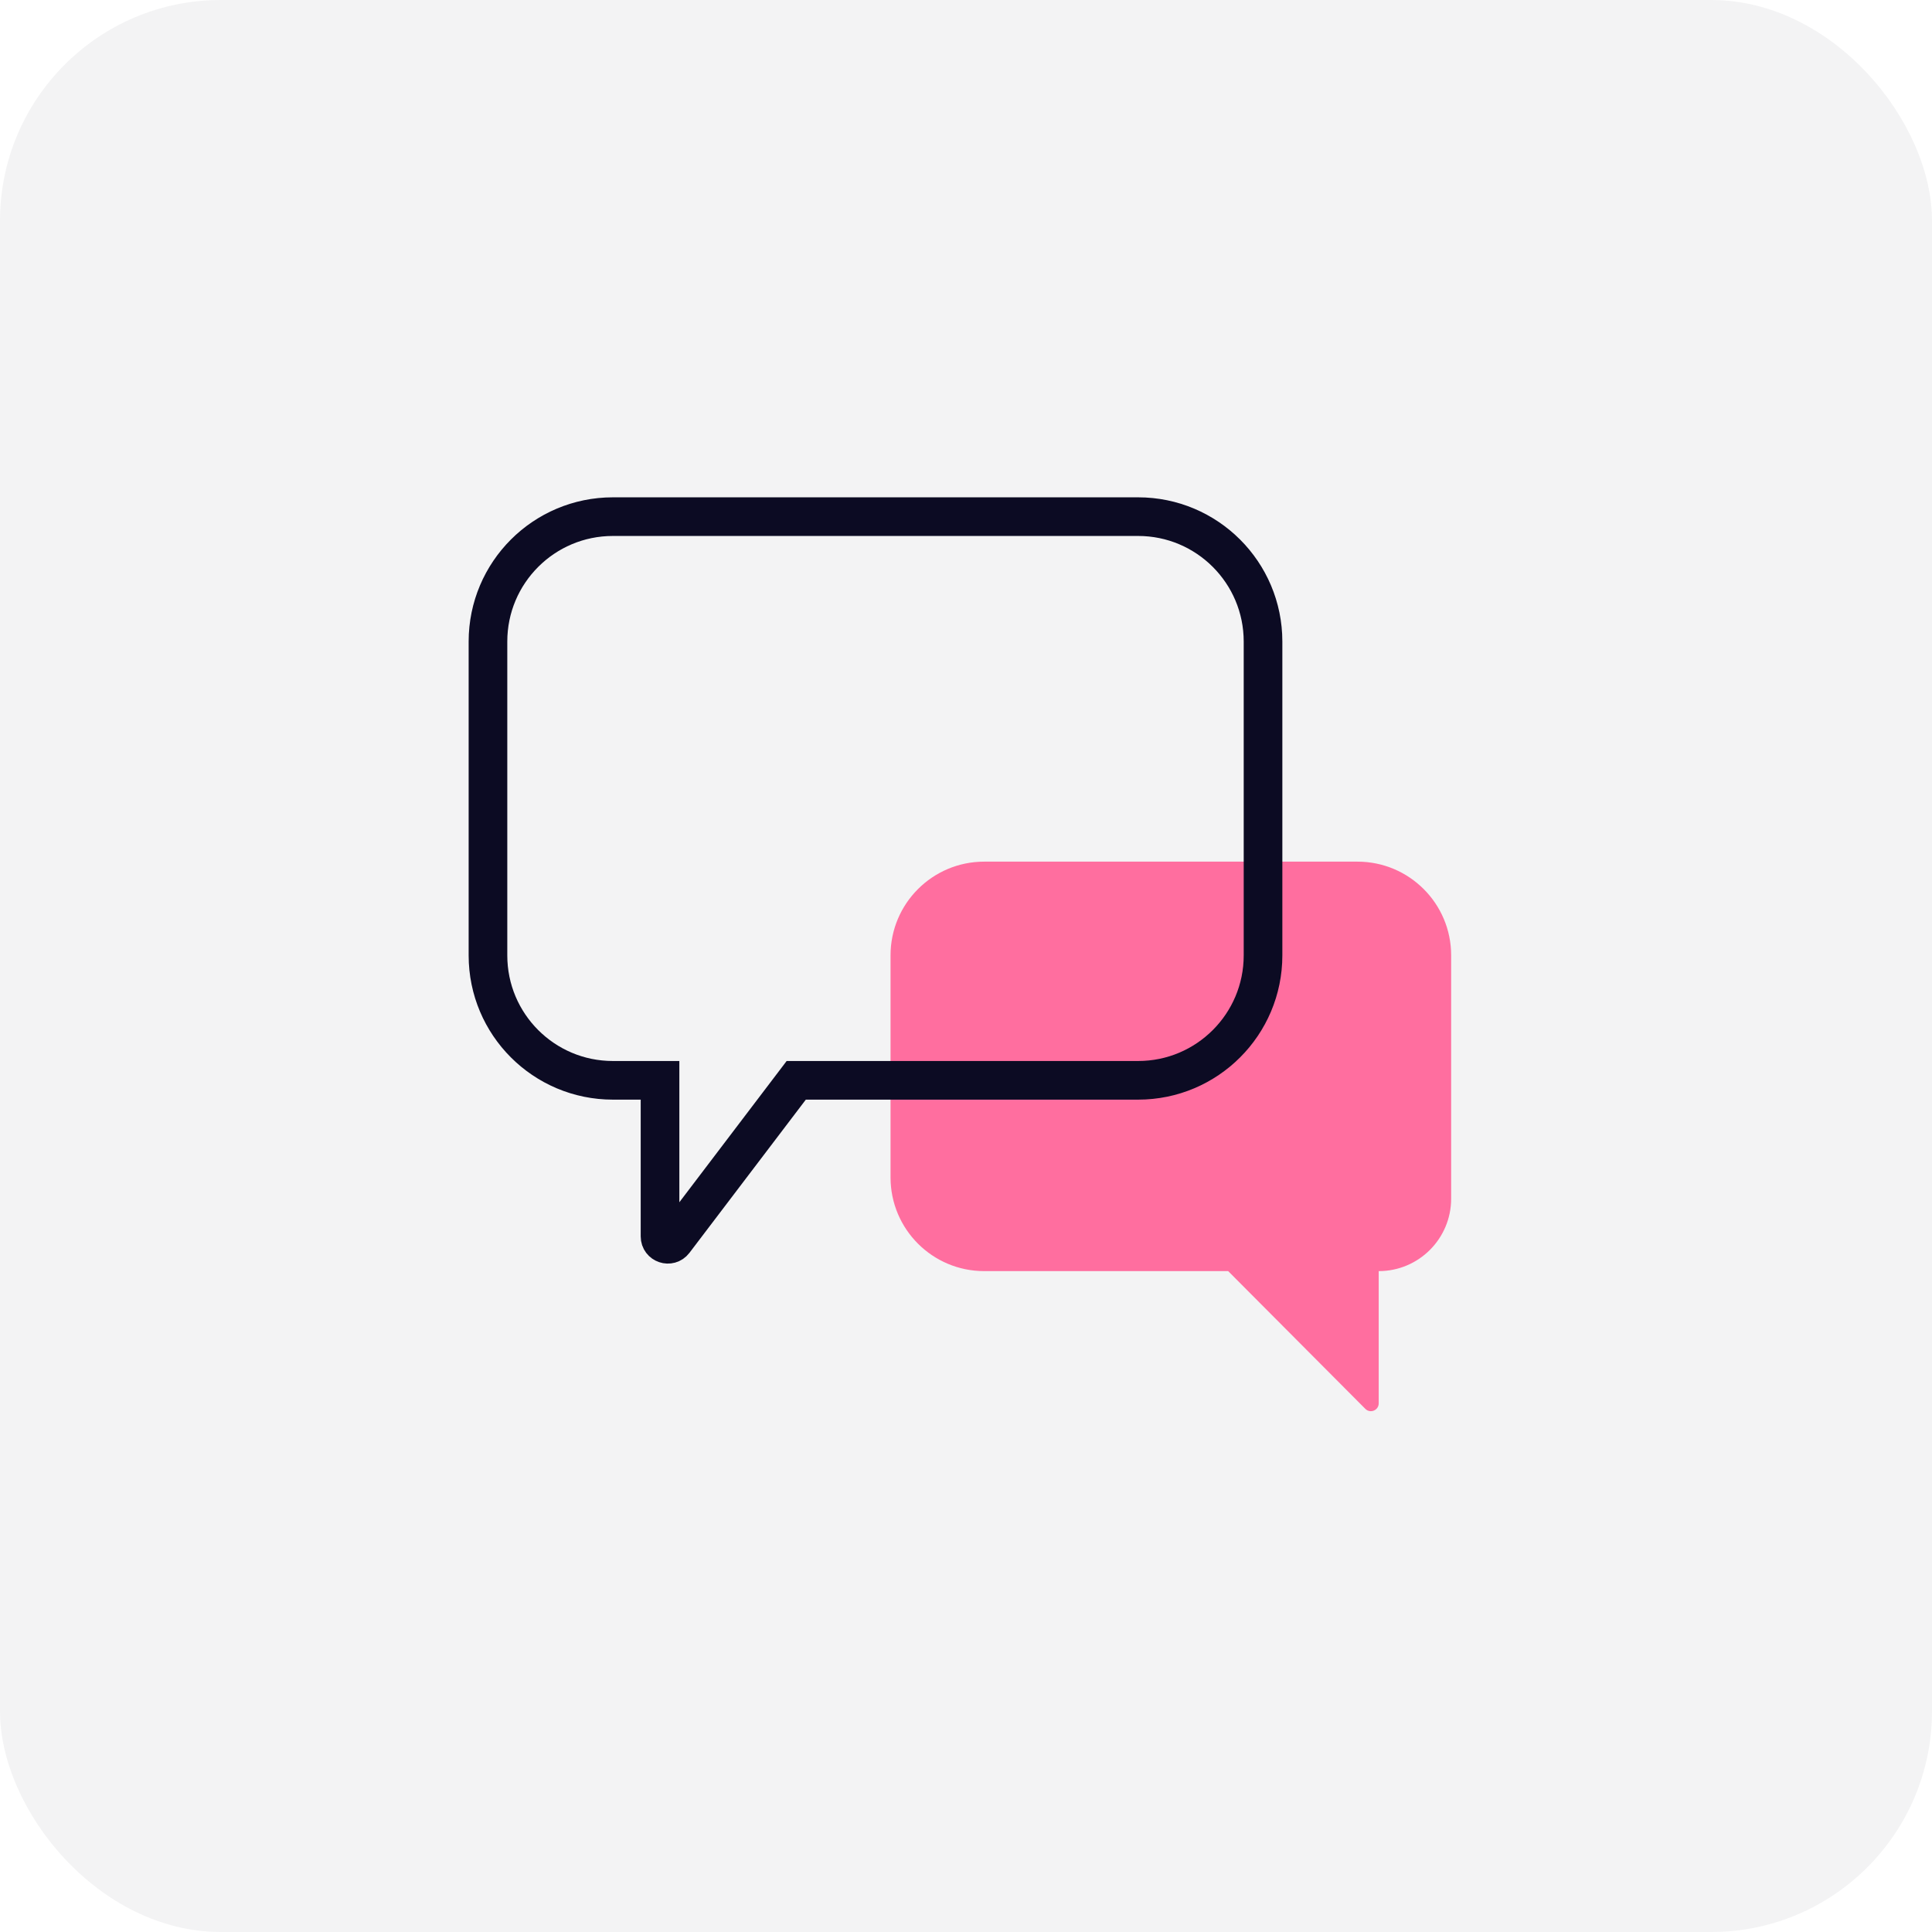 <?xml version="1.0" encoding="UTF-8"?> <svg xmlns="http://www.w3.org/2000/svg" width="70" height="70" viewBox="0 0 70 70" fill="none"><rect width="70" height="70" rx="8" fill="#0C0B23" fill-opacity="0.05"></rect><path d="M35.66 31.219H49.184C51.058 31.219 52.578 32.739 52.578 34.613V43.429C52.578 44.879 51.403 46.055 49.953 46.055V50.846C49.953 51.099 49.647 51.225 49.469 51.046L44.499 46.055H35.66C33.785 46.055 32.266 44.535 32.266 42.66V34.613C32.266 32.739 33.785 31.219 35.66 31.219Z" fill="#FF6E9F"></path><path d="M41.236 18.719H22.206C19.706 18.719 17.68 20.745 17.68 23.245V34.616C17.68 37.116 19.706 39.142 22.206 39.142H23.914V44.799C23.914 45.07 24.258 45.186 24.422 44.97L28.849 39.142H41.236C43.735 39.142 45.762 37.116 45.762 34.616V23.245C45.762 20.745 43.735 18.719 41.236 18.719Z" stroke="#0C0B23" stroke-width="1.4"></path></svg> 